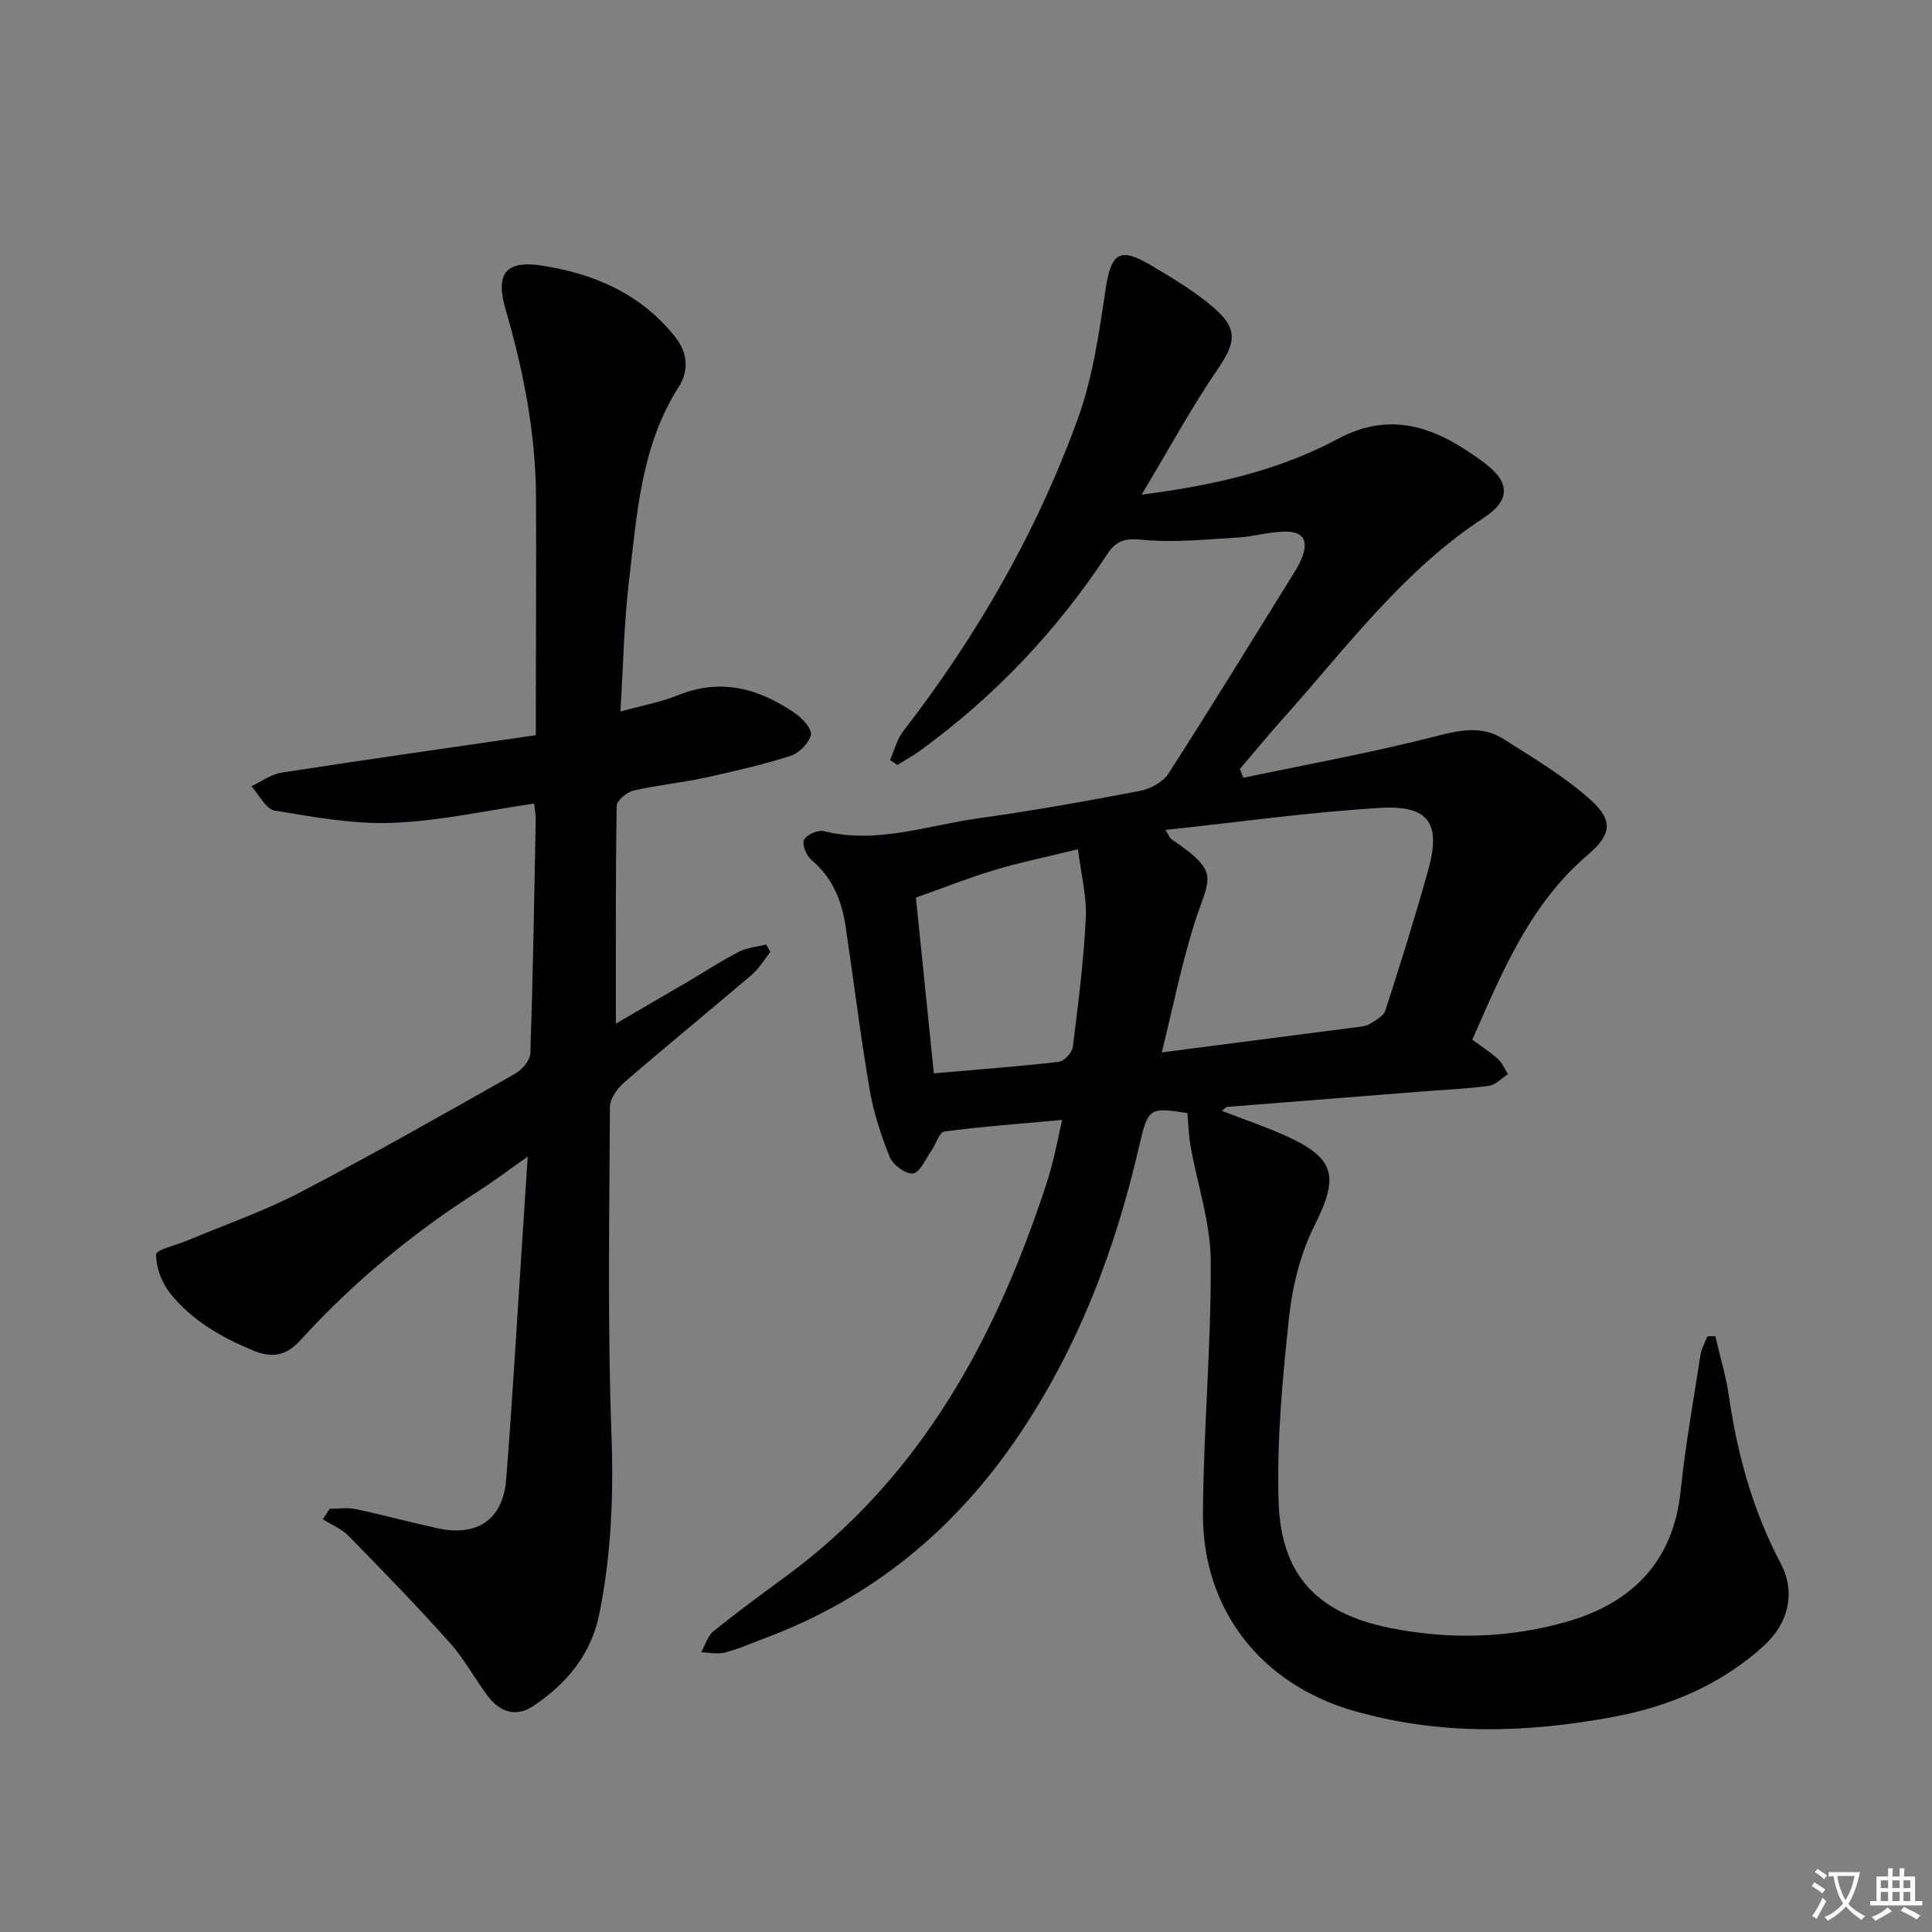 <svg enable-background="new 0 0 400 400" viewBox="0 0 400 400" xmlns="http://www.w3.org/2000/svg"><rect x="0" y="0" width="400" height="400" fill="#808080" stroke="none"/><path d="m377.9 391.2c-.2.3-.4.5-.6.8-.7-.6-1.4-1-2.2-1.5.2-.3.4-.5.5-.8.6.4 1.4.8 2.3 1.5zm-1.8 6.1c-.2-.2-.5-.4-.9-.6.4-.6.8-1.2 1.2-1.9s.7-1.3.9-1.9c.3.3.5.5.8.7-.7 1.3-1.4 2.6-2 3.7zm2.2-9c-.3.3-.5.5-.6.8-.6-.6-1.3-1.1-2-1.5.3-.3.5-.5.6-.7.6.5 1.3.9 2 1.4zm.3.2v-.9h2 4.5c-.3 1.3-.6 2.5-1 3.6s-.9 2.1-1.4 3c.4.5 1 1 1.6 1.4s1.2.8 1.9 1.1c-.3.2-.5.4-.8.8-.4-.3-1-.7-1.6-1.2s-1.2-1.1-1.6-1.6c-.5.6-1.1 1.1-1.7 1.6s-1.4.9-2.1 1.4c-.1-.3-.3-.5-.7-.8.6-.2 1.2-.5 1.9-1s1.4-1.1 2-1.8c-.5-.8-.9-1.6-1.2-2.5s-.6-2-.8-3.2c-.4.1-.7.1-1 .1zm2.5 2.7c.3 1 .7 1.7 1 2.2.3-.5.6-1.1 1-2s.6-1.9.9-3h-3.2-.4c.1.9.3 1.8.7 2.8z" fill="#fbfafc"/><path d="m396.5 388.5v1.5 3.6h1.5v.9c-.4 0-1 0-1.7 0h-7.9c-.5 0-.9 0-1.2 0v-.9h1.3v-3.5c0-.7 0-1.2 0-1.6h2.4c0-.8 0-1.4 0-1.7h1c0 .3-.1.8-.1 1.7h1.5c0-.8 0-1.4 0-1.7h1c0 .3-.1.9-.1 1.7zm-8.2 9.2c-.2-.3-.5-.5-.8-.8.8-.3 1.4-.6 1.9-.9s1-.7 1.4-1.1c.3.3.6.5.9.8-1.6 1-2.8 1.6-3.4 2zm2.6-6.8v-1.6h-1.5v1.6zm0 2.7v-1.9h-1.5v1.9zm2.4-2.7v-1.6h-1.5v1.6zm0 2.7v-1.9h-1.5v1.9zm.2 2 .7-.8c.4.2.9.5 1.6.8s1.3.7 1.8 1c-.3.3-.5.5-.8.8-.4-.3-1.5-1-3.3-1.8zm2-4.7v-1.6h-1.4v1.6zm0 2.7v-1.9h-1.4v1.9z" fill="#fbfafc"/><g fill="#010103"><path d="m219.9 231.87c-8.56.78-16.49 1.35-24.36 2.4-1.08.14-1.79 2.7-2.76 4.07-1.19 1.68-2.31 4.4-3.75 4.61-1.47.21-4.14-1.75-4.8-3.37-1.84-4.53-3.38-9.29-4.2-14.11-1.9-11.13-3.27-22.34-4.93-33.51-.8-5.39-2.69-10.21-7.07-13.89-1.05-.88-2.02-3.18-1.57-4.18.47-1.05 2.88-2.12 4.1-1.81 11.02 2.73 21.45-1.2 32.06-2.67 11.17-1.55 22.29-3.54 33.37-5.66 2.16-.41 4.79-1.82 5.92-3.58 8.73-13.56 17.16-27.33 25.67-41.03.7-1.13 1.43-2.27 1.91-3.49 1.53-3.87.35-5.73-3.88-5.58-3.13.11-6.22 1.04-9.35 1.22-6.57.37-13.21 1.12-19.69.46-3.56-.36-5.44.11-7.3 2.95-10.43 15.88-23.32 29.46-38.69 40.66-1.52 1.11-3.2 2.01-4.8 3.01-.5-.34-1.01-.67-1.51-1.01.89-2 1.42-4.28 2.72-5.96 15.28-19.74 27.61-41.19 36.13-64.61 3.08-8.46 4.4-17.65 5.74-26.62 1.17-7.86 2.84-9.19 9.65-5.12 4.55 2.72 9.19 5.47 13.13 8.96 4.81 4.26 4.02 7.23.5 12.38-5.48 8-10.11 16.57-15.78 26.02 15.27-1.96 28.52-5.07 40.58-11.52 11.74-6.29 21.27-1.86 30.38 4.94 5.54 4.13 5.29 7.84-.15 11.4-16.75 10.96-28.45 26.92-41.52 41.53-3.06 3.42-5.97 6.96-8.95 10.45.24.61.48 1.21.72 1.82 13.37-2.82 26.85-5.24 40.06-8.65 4.98-1.29 9.46-2.14 13.8.62 6.24 3.97 12.72 7.8 18.16 12.72 4.63 4.19 4.14 7.15-.67 11.24-12.01 10.22-17.73 24.2-23.95 38.3 1.91 1.4 3.72 2.55 5.29 3.97.91.82 1.41 2.09 2.1 3.16-1.32.84-2.56 2.24-3.97 2.43-4.77.63-9.6.83-14.41 1.21-13.25 1.04-26.51 2.08-39.76 3.14-.23.02-.45.32-1.09.82 4.52 1.75 8.85 3.22 13 5.07 10.55 4.71 11.27 8.49 6.21 18.59-2.89 5.77-4.59 12.49-5.29 18.95-1.37 12.7-2.57 25.54-2.18 38.27.48 15.34 8.04 23.19 23.2 26.21 12.21 2.43 24.57 2.1 36.5-1.33 13.4-3.85 22.02-12.36 23.54-27.07.97-9.41 2.65-18.75 4.1-28.1.21-1.34.95-2.61 1.44-3.91.54-.01 1.09-.02 1.63-.03.96 4.15 2.23 8.25 2.83 12.45 1.75 12.1 4.95 23.67 10.69 34.54 3.11 5.88 1.83 12.34-3.56 17.2-8.85 7.99-19.43 12.47-31.13 14.65-18.05 3.36-35.98 3.84-53.79-1.3-19.06-5.5-31.22-20.91-31.11-40.81.1-17.46 1.73-34.91 1.61-52.36-.06-7.92-2.77-15.82-4.18-23.74-.39-2.2-.44-4.46-.66-6.83-7.75-1.15-8.11-1.23-9.95 6.74-4.97 21.57-12.67 41.91-25.18 60.33-13.11 19.3-30.28 33.38-52.18 41.6-2.8 1.05-5.55 2.27-8.43 3.03-1.52.4-3.26-.01-4.91-.06.83-1.48 1.32-3.37 2.55-4.36 4.92-3.97 10.03-7.7 15.12-11.45 26.11-19.22 41.49-45.8 51.96-75.75 1.04-2.97 2.06-5.96 2.9-8.99.77-2.87 1.32-5.8 2.19-9.66zm21.41-60.04c.73 1.16.9 1.69 1.25 1.93 10.47 7.1 7.72 7.86 4.65 17.68-2.63 8.43-4.37 17.13-6.68 26.45 14.22-1.84 27.19-3.51 40.16-5.2.98-.13 2.09-.19 2.89-.69 1.23-.75 2.88-1.64 3.26-2.83 3.11-9.63 6.14-19.29 8.86-29.04 2.69-9.67.15-13.48-9.99-12.86-14.67.88-29.27 2.94-44.4 4.56zm-18.13 4c-6.65 1.63-12.03 2.72-17.25 4.29-5.38 1.62-10.61 3.7-16.3 5.72 1.25 12.27 2.46 24.08 3.71 36.38 9.01-.78 17.44-1.41 25.84-2.37 1.12-.13 2.78-1.9 2.93-3.07 1.12-8.86 2.25-17.75 2.69-26.66.22-4.52-.98-9.09-1.62-14.29z"/><path d="m68.25 312.38c1.79 0 3.65-.31 5.37.06 5.68 1.2 11.28 2.73 16.95 3.97 8.26 1.8 13.57-1.81 14.23-10.11 1.23-15.57 2.12-31.17 3.15-46.76.41-6.28.82-12.56 1.31-20.08-4.07 2.86-7.17 5.21-10.43 7.29-13.54 8.65-25.78 18.82-36.6 30.69-2.85 3.12-5.65 3.94-10.07 2.07-6.61-2.79-12.56-6.24-16.98-11.8-1.71-2.16-2.87-5.31-2.86-8 0-.97 4.19-1.91 6.47-2.87 7.79-3.28 15.85-6.06 23.32-9.96 15.03-7.84 29.76-16.23 44.53-24.57 1.44-.81 3.11-2.77 3.16-4.25.55-16.13.81-32.27 1.12-48.41.02-.96-.19-1.93-.33-3.28-9.91 1.43-19.54 3.61-29.24 3.99-8.13.32-16.38-1.19-24.48-2.54-1.84-.31-3.23-3.29-4.83-5.04 2.08-.97 4.08-2.48 6.26-2.82 17.36-2.68 34.75-5.14 52.64-7.75 0-3.31 0-5.76 0-8.21.02-13.63.1-27.25.04-40.88-.06-13.37-2.59-26.35-6.33-39.16-2.11-7.23.01-10.09 7.38-8.99 10.87 1.62 20.71 5.86 27.81 14.85 2.57 3.25 2.79 6.99.71 10.24-7.87 12.29-8.66 26.36-10.32 40.16-1.04 8.68-1.18 17.46-1.78 27.09 4.45-1.23 8.35-1.93 11.96-3.39 9-3.63 16.94-1.3 24.38 3.88 1.45 1.01 3.4 3.27 3.09 4.41-.47 1.73-2.47 3.74-4.24 4.3-5.83 1.84-11.82 3.23-17.81 4.53-4.86 1.05-9.85 1.52-14.69 2.65-1.38.32-3.45 2.07-3.47 3.19-.23 14.9-.16 29.81-.16 45.06 4.68-2.73 9.92-5.78 15.14-8.84 3.44-2.02 6.79-4.23 10.33-6.05 1.69-.87 3.75-1.02 5.65-1.5.29.51.57 1.02.86 1.53-1.26 1.59-2.31 3.42-3.82 4.71-8.73 7.46-17.64 14.72-26.33 22.22-1.46 1.26-3.05 3.4-3.06 5.15-.12 22.65-.51 45.33.32 67.96.46 12.58-.05 24.9-2.55 37.16-1.69 8.29-6.76 14.34-13.61 18.91-3.7 2.47-7.03 1.23-9.54-2.15-2.67-3.6-4.83-7.64-7.8-10.96-6.75-7.54-13.81-14.82-20.89-22.05-1.46-1.49-3.57-2.34-5.38-3.48.5-.72.96-1.45 1.42-2.17z"/></g></svg>